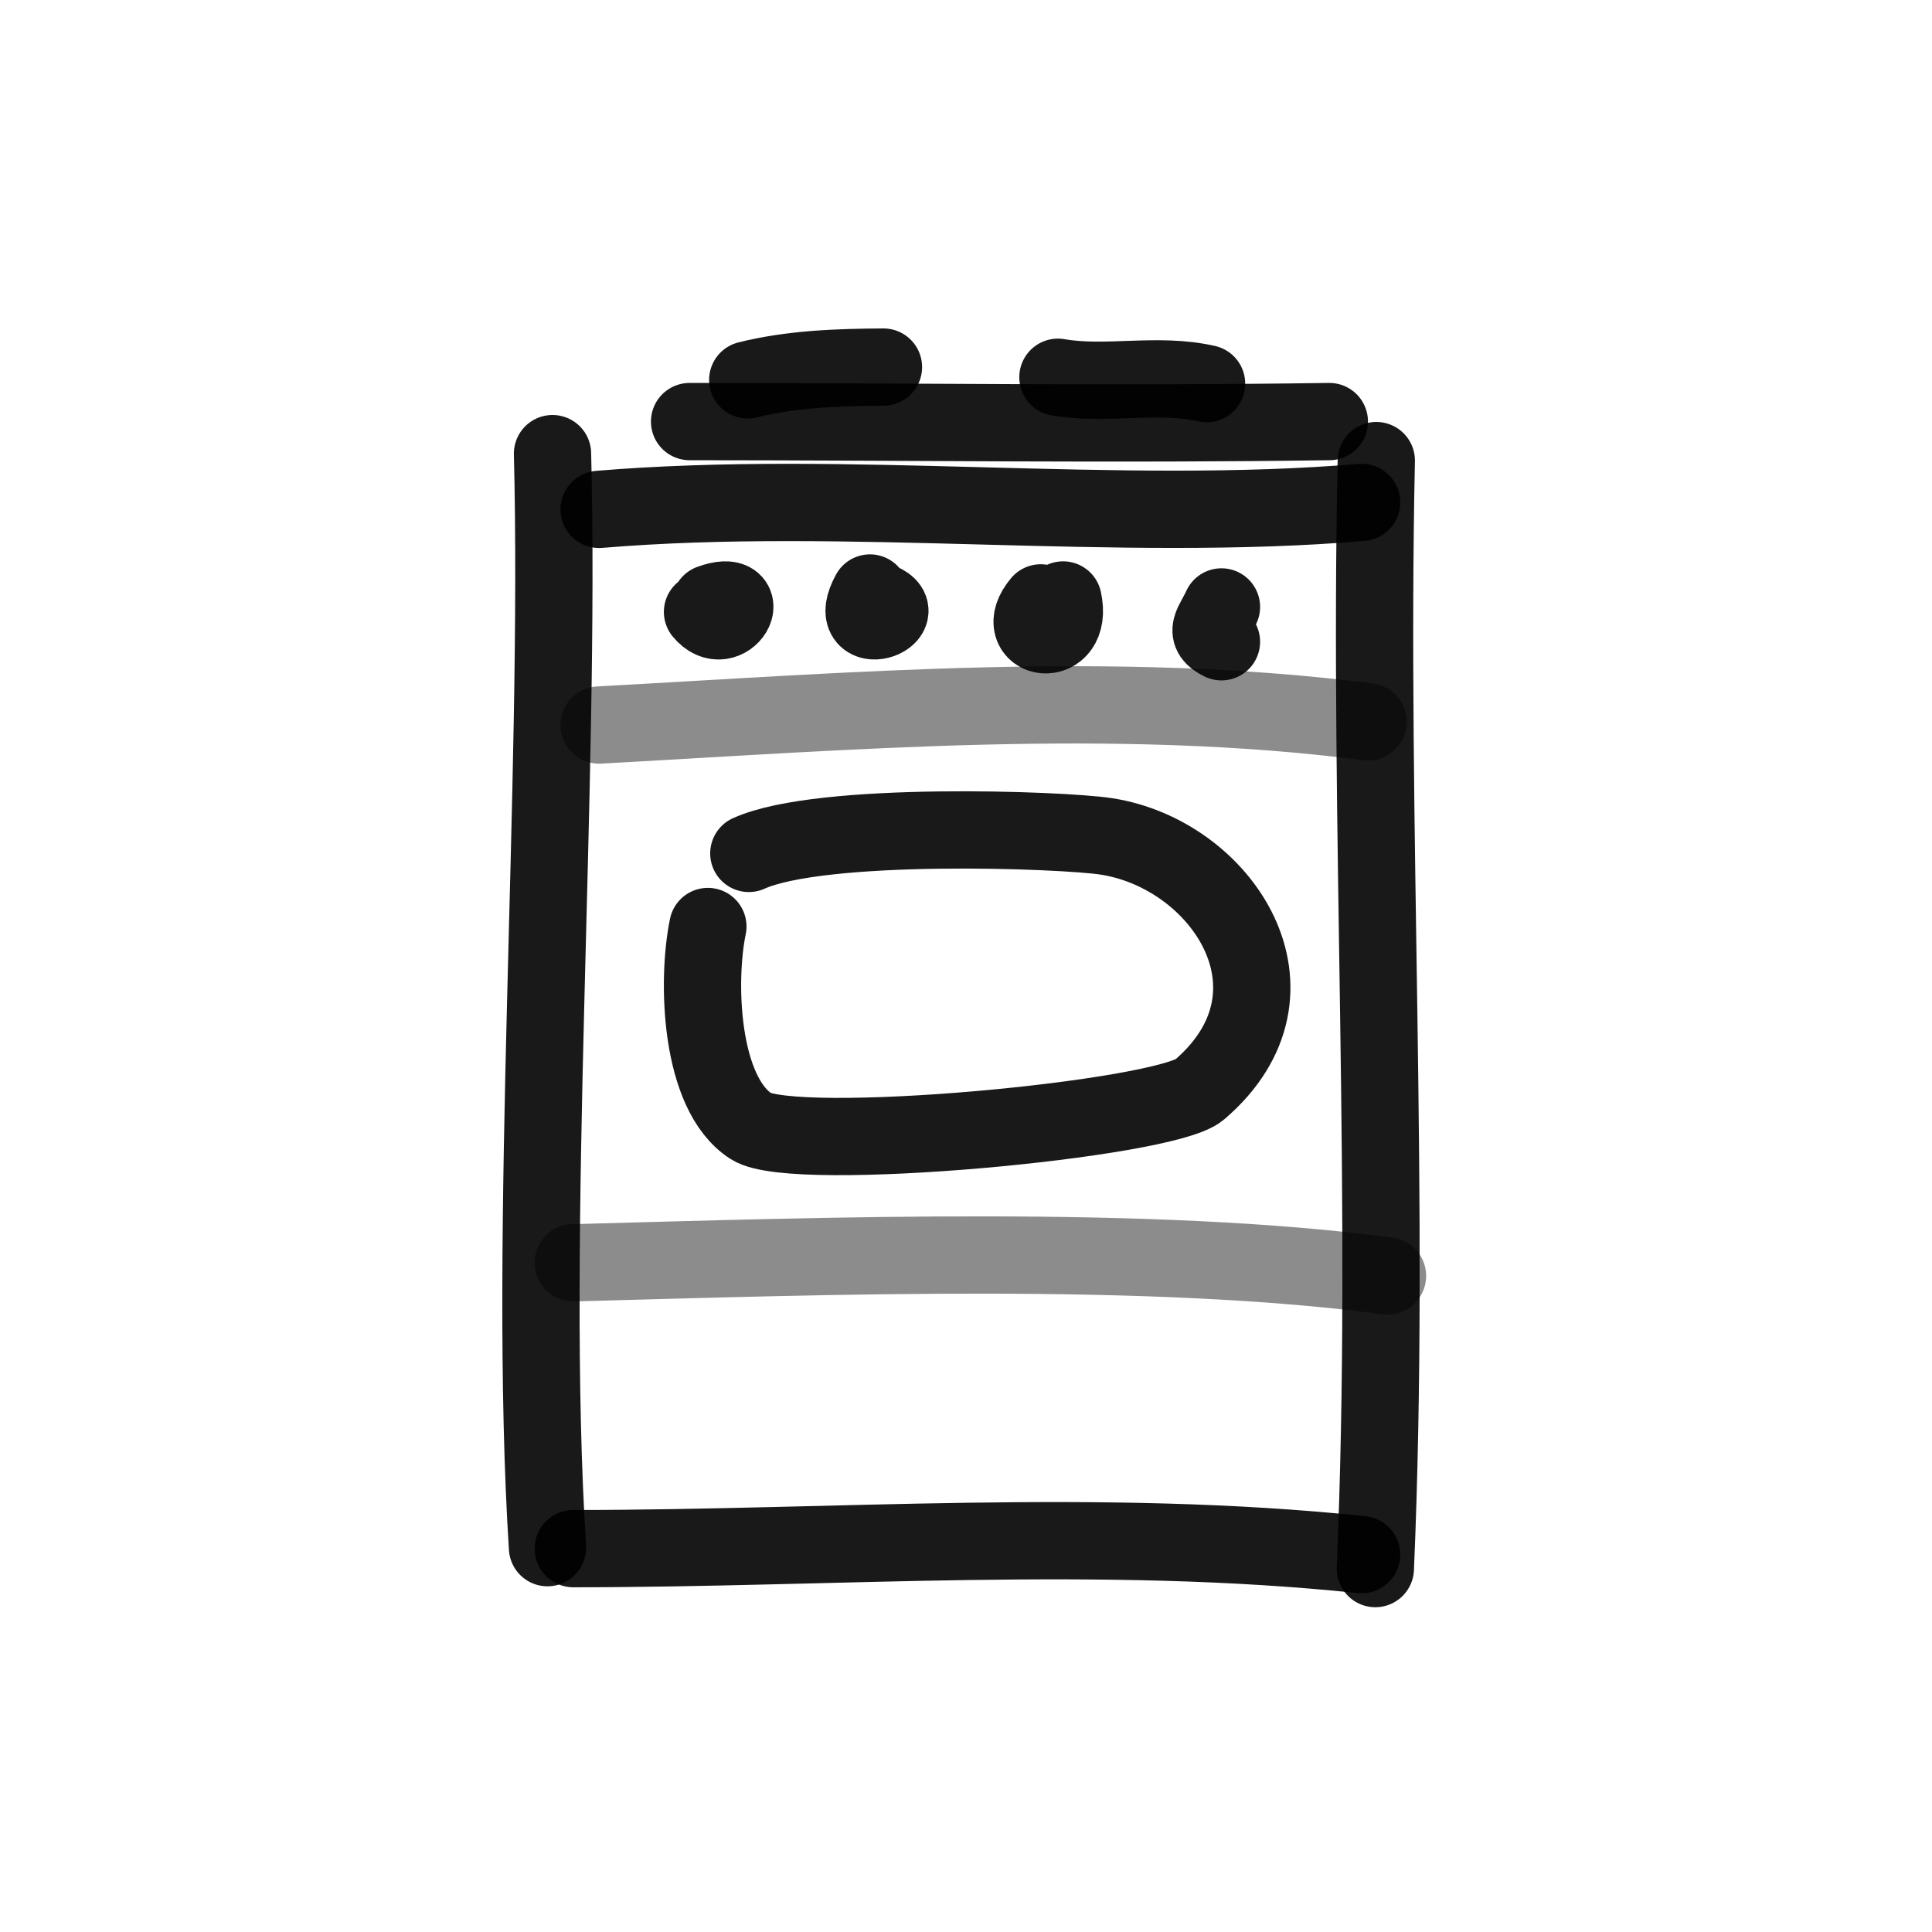 <?xml version="1.0" encoding="utf-8"?>
<svg width="800px" height="800px" viewBox="0 0 400 400" fill="none" xmlns="http://www.w3.org/2000/svg">
<path d="M114.392 93.918C116.124 161.973 109.188 255.318 113.355 320.43" stroke="#000000" stroke-opacity="0.9" stroke-width="16" stroke-linecap="round" stroke-linejoin="round"/>
<path d="M124.041 105.46C175.173 101.182 231.413 108.288 281.915 104.018" stroke="#000000" stroke-opacity="0.9" stroke-width="16" stroke-linecap="round" stroke-linejoin="round"/>
<path d="M284.946 95.361C283.319 171.331 288.002 249.098 284.749 324.758" stroke="#000000" stroke-opacity="0.9" stroke-width="16" stroke-linecap="round" stroke-linejoin="round"/>
<path d="M281.915 321.873C227.969 316.208 173.056 320.629 118.689 320.629" stroke="#000000" stroke-opacity="0.9" stroke-width="16" stroke-linecap="round" stroke-linejoin="round"/>
<path opacity="0.503" d="M118.689 261.447C171.812 260.015 238.385 257.677 287.267 264.163" stroke="#000000" stroke-opacity="0.9" stroke-width="16" stroke-linecap="round" stroke-linejoin="round"/>
<path opacity="0.503" d="M124.041 150.11C176.389 147.262 230.635 142.683 283.253 149.448" stroke="#000000" stroke-opacity="0.9" stroke-width="16" stroke-linecap="round" stroke-linejoin="round"/>
<path d="M155.036 176.69C170.097 169.901 219.954 171.775 229.011 173.159C253.039 176.834 271.959 205.381 248.328 225.619C241.102 231.807 164.486 238.951 155.509 233.184C144.887 226.362 144.211 203.129 146.557 191.823" stroke="#000000" stroke-opacity="0.9" stroke-width="16" stroke-linecap="round" stroke-linejoin="round"/>
<path d="M147.093 124.886C156.73 121.418 150.486 132.84 145.447 126.691" stroke="#000000" stroke-opacity="0.9" stroke-width="16" stroke-linecap="round" stroke-linejoin="round"/>
<path d="M181.601 124.33C190.211 127.126 174.566 132.962 180.119 122.773" stroke="#000000" stroke-opacity="0.9" stroke-width="16" stroke-linecap="round" stroke-linejoin="round"/>
<path d="M220.103 124.216C222.403 134.838 208.977 132.592 215.475 124.822" stroke="#000000" stroke-opacity="0.9" stroke-width="16" stroke-linecap="round" stroke-linejoin="round"/>
<path d="M252.89 132.873C249.033 130.988 251.18 129.416 252.89 125.659" stroke="#000000" stroke-opacity="0.9" stroke-width="16" stroke-linecap="round" stroke-linejoin="round"/>
<path d="M275.225 87.282C230.861 87.931 187.018 87.282 142.771 87.282" stroke="#000000" stroke-opacity="0.9" stroke-width="16" stroke-linecap="round" stroke-linejoin="round"/>
<path d="M182.91 76C173.497 76.052 163.97 76.372 154.813 78.653" stroke="#000000" stroke-opacity="0.9" stroke-width="16" stroke-linecap="round" stroke-linejoin="round"/>
<path d="M249.805 79.434C239.628 77.101 229.022 79.858 219.033 78.105" stroke="#000000" stroke-opacity="0.9" stroke-width="16" stroke-linecap="round" stroke-linejoin="round"/>
</svg>